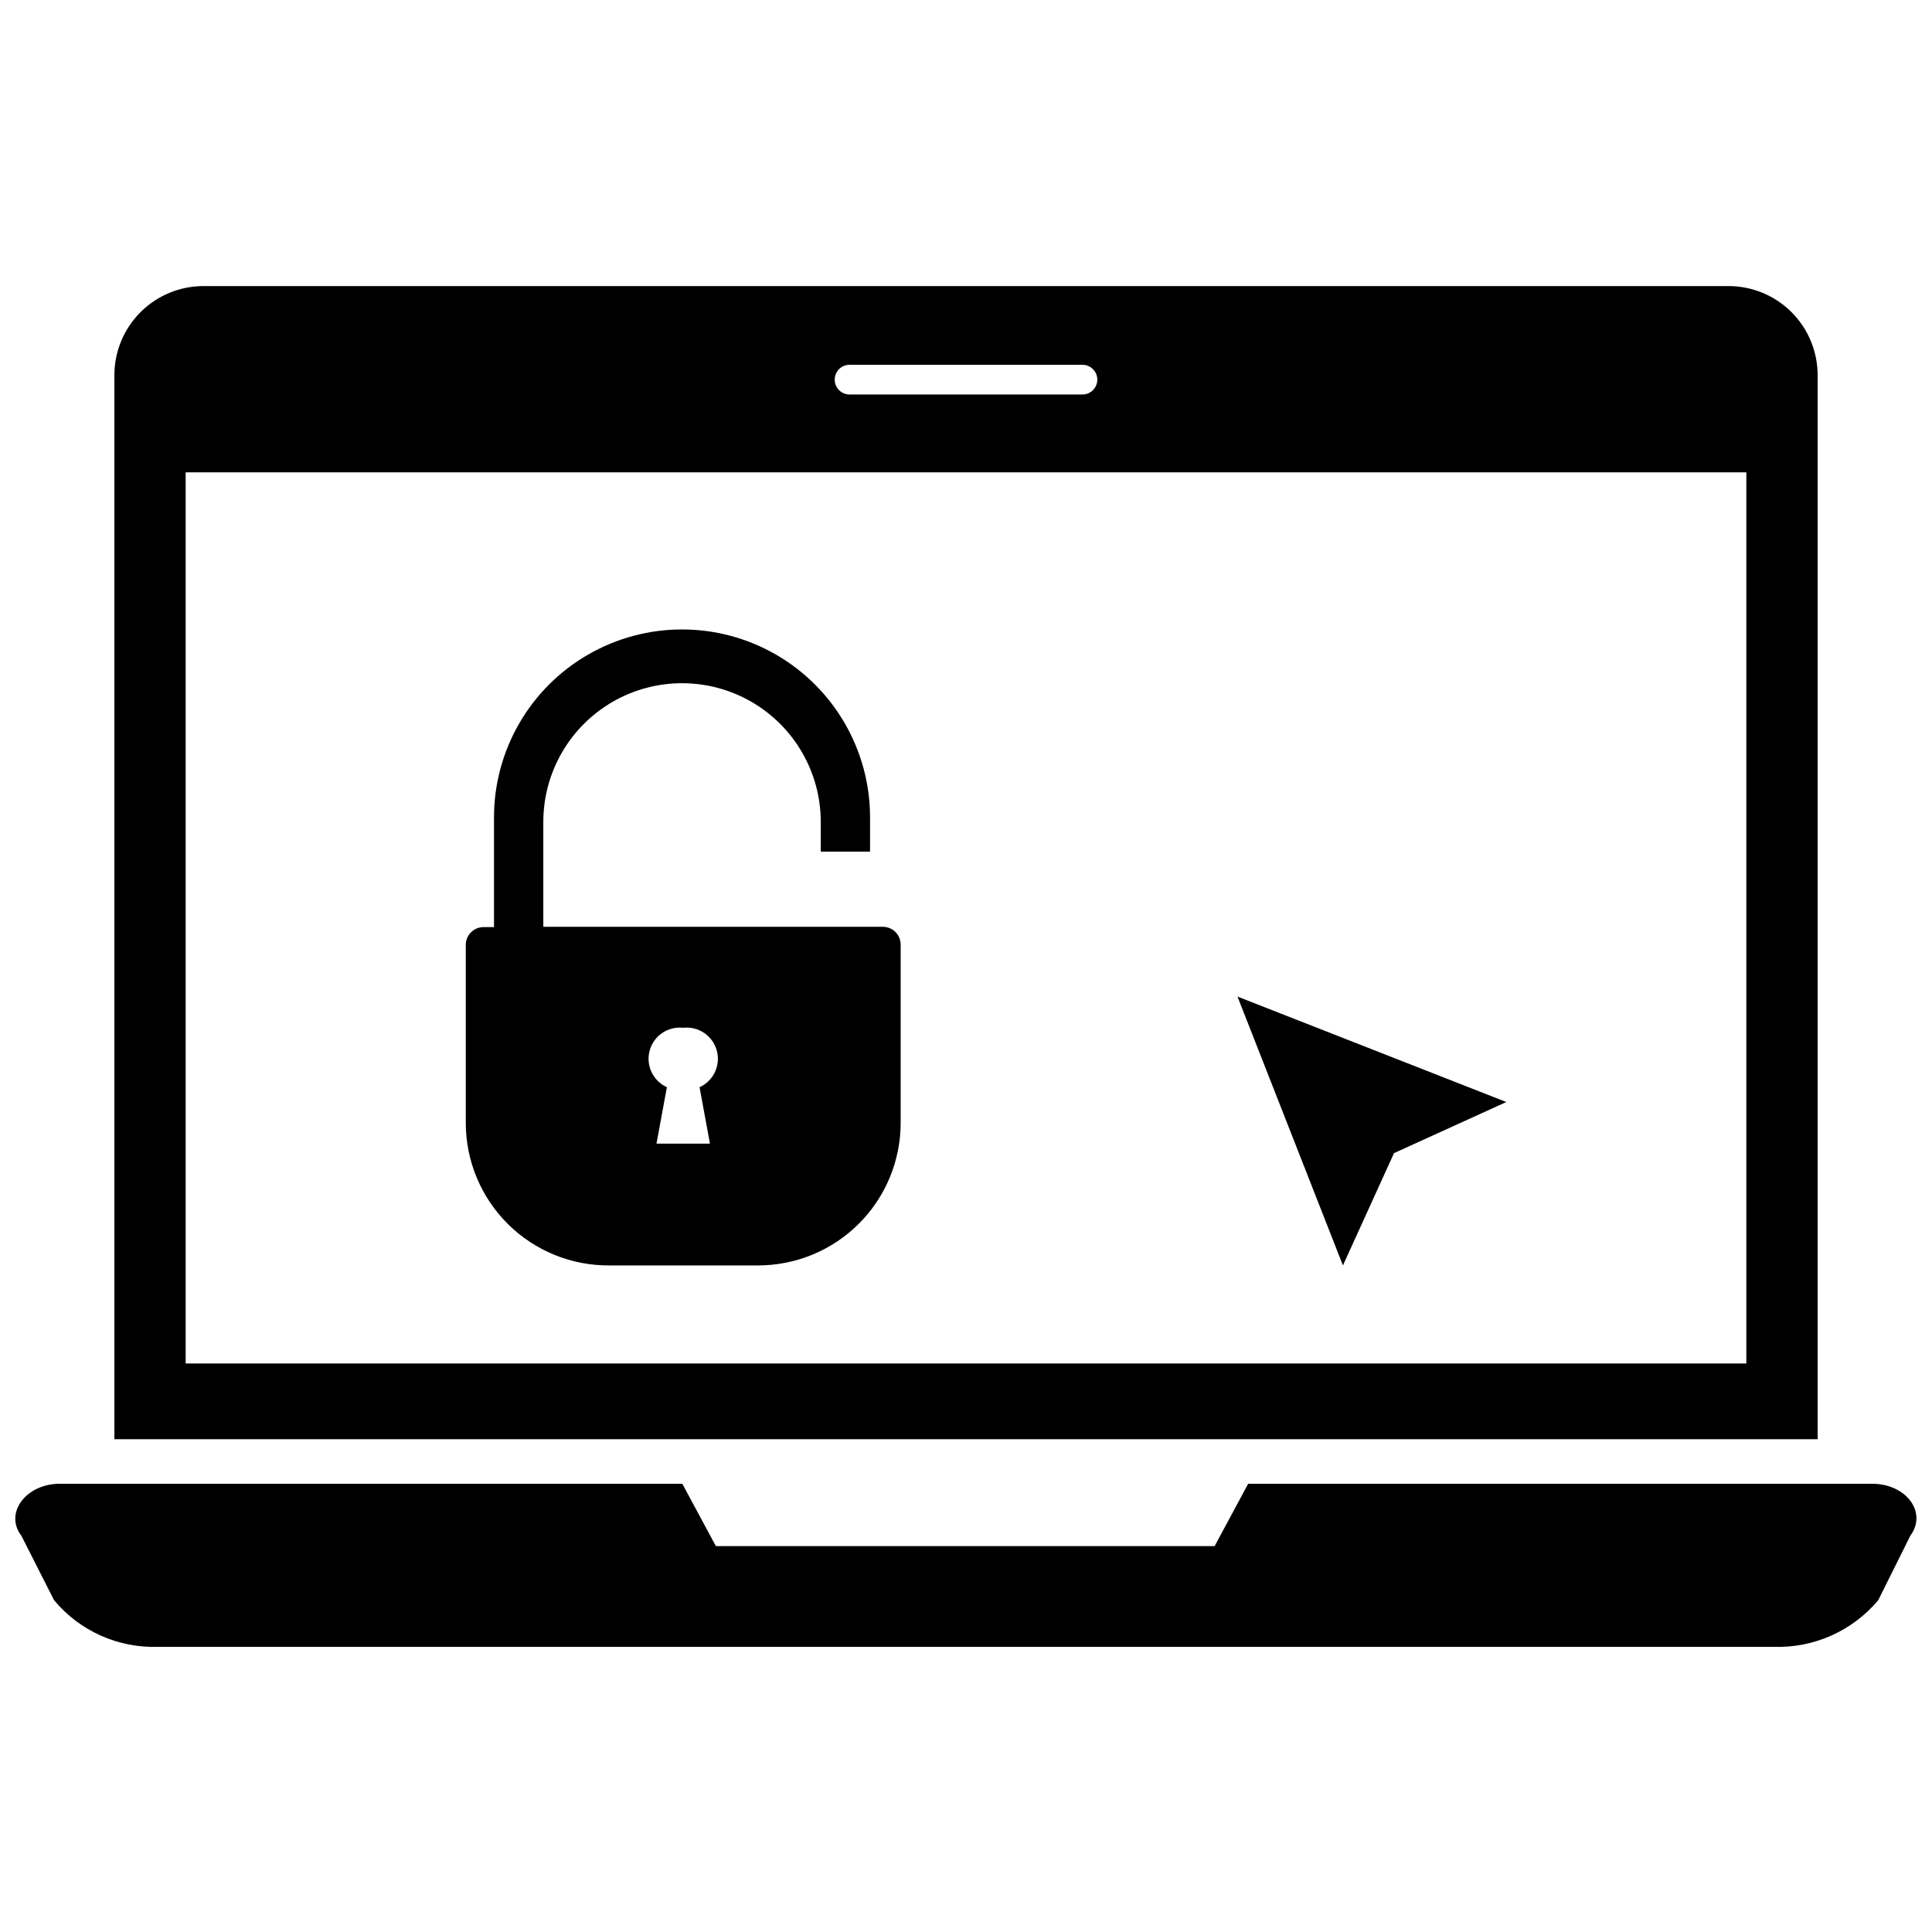 <?xml version="1.0" encoding="UTF-8"?>
<!-- Uploaded to: SVG Repo, www.svgrepo.com, Generator: SVG Repo Mixer Tools -->
<svg width="800px" height="800px" version="1.1" viewBox="144 144 512 512" xmlns="http://www.w3.org/2000/svg">
 <defs>
  <clipPath id="a">
   <path d="m148.09 537h503.81v44h-503.81z"/>
  </clipPath>
 </defs>
 <g clip-path="url(#a)">
  <path d="m640.09 537.21h-165.31l-8.895 16.531h-132.17l-8.895-16.531h-164.92c-9.133 0-14.801 7.871-10.234 13.777l8.66 17.082c6.82 8.191 17.055 12.754 27.707 12.359h427.93c10.672 0.383 20.926-4.176 27.789-12.359l8.5-17.082c4.566-6.141-1.023-13.777-10.156-13.777z"/>
 </g>
 <path d="m625.69 243.43c0-6.266-2.484-12.273-6.914-16.699-4.43-4.43-10.438-6.918-16.699-6.918h-404.15c-6.262 0-12.27 2.488-16.699 6.918-4.426 4.426-6.914 10.434-6.914 16.699v281.97h451.38zm-256.55-2.754h61.715l0.004-0.004c2.176 0 3.938 1.762 3.938 3.938 0 2.172-1.762 3.934-3.938 3.934h-61.715c-2.176 0-3.938-1.762-3.938-3.934 0-2.176 1.762-3.938 3.938-3.938zm237.66 264.66h-413.6v-236.16l413.6-0.004z"/>
 <path d="m305.54 479.35h39.359c10.02 0 19.633-3.981 26.719-11.066 7.086-7.086 11.066-16.695 11.066-26.719v-47.23c0-2.609-2.113-4.723-4.723-4.723h-89.977v-27.789c0-13.137 7.008-25.27 18.379-31.84 11.375-6.566 25.391-6.566 36.766 0 11.371 6.57 18.379 18.703 18.379 31.84v7.871h13.066v-9.055c0-17.801-9.496-34.25-24.914-43.152s-34.41-8.902-49.828 0-24.918 25.352-24.918 43.152v29.047h-2.754v0.004c-2.609 0-4.723 2.113-4.723 4.723v47.23c0.02 10.062 4.055 19.703 11.207 26.781s16.832 11.012 26.895 10.926zm19.523-62.977c4.039-0.453 7.809 2.102 8.887 6.023 1.082 3.922-0.855 8.043-4.559 9.723l2.754 14.957h-14.168l2.754-14.957c-3.703-1.68-5.637-5.801-4.559-9.723s4.848-6.477 8.891-6.023z"/>
 <path d="m513.43 449.59 29.758-13.543-71.242-27.945 27.945 71.242z"/>
</svg>